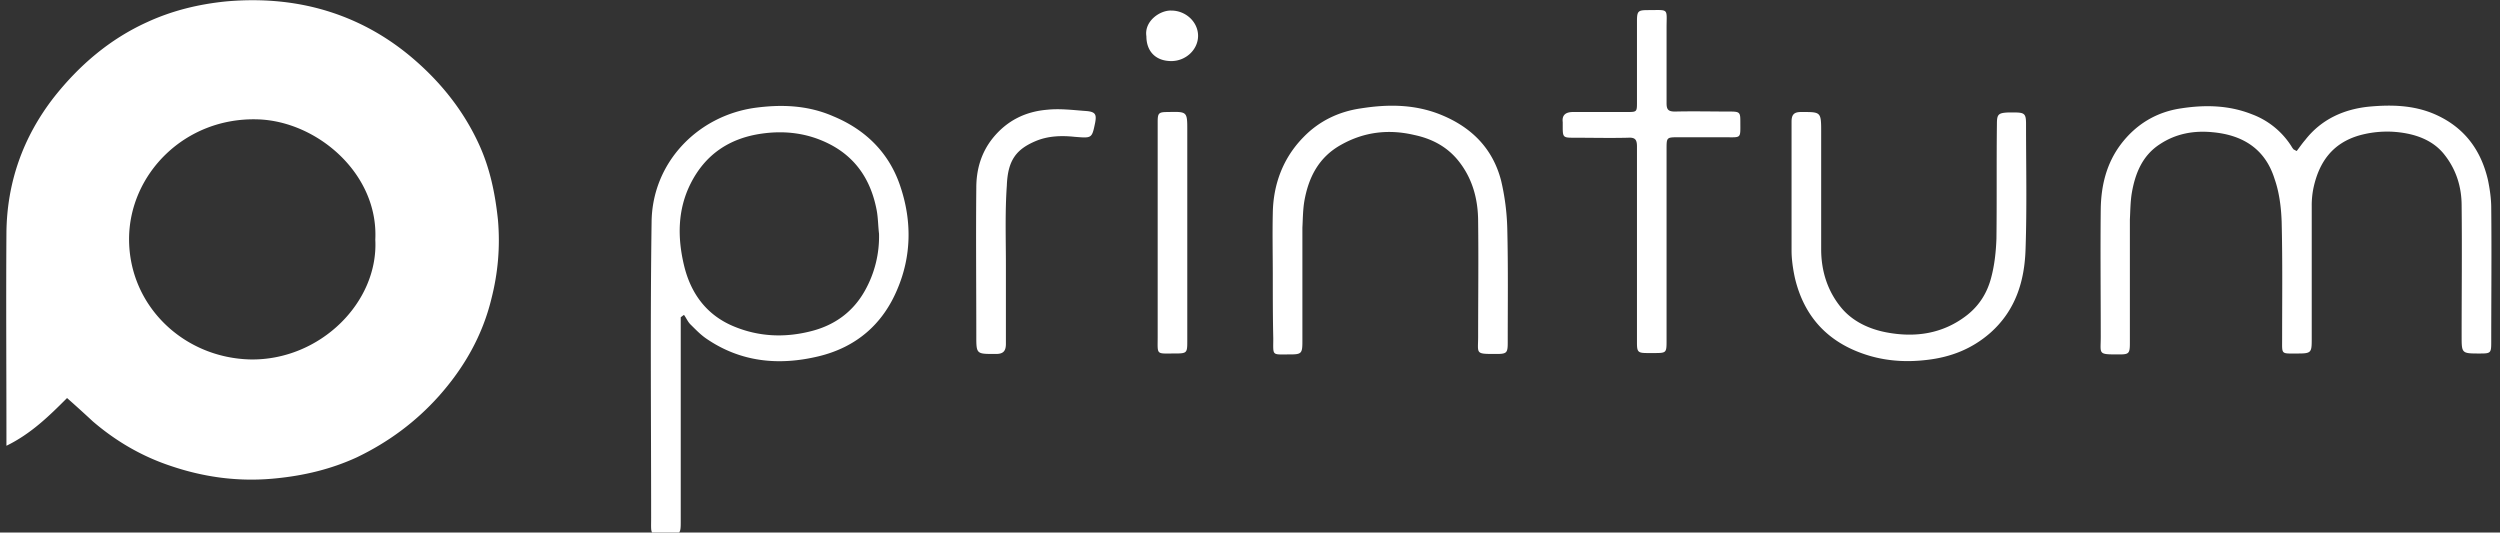 <svg xmlns="http://www.w3.org/2000/svg" width="169" height="36" fill="none" as="webp" h="18" w="84.5">
    <rect width="100%" height="100%" fill="#333333" stroke="none"/>
    <path fill="#fff" d="M4.533 26.907c-1.239 1.241-2.446 2.42-4.098 3.227v-.651c0-4.593-.032-9.155 0-13.749.032-3.382 1.112-6.455 3.209-9.155 1.715-2.172 3.78-3.941 6.32-5.09C11.649.715 13.428.28 15.302.094c2.478-.217 4.892 0 7.21.776 2.034.683 3.844 1.738 5.464 3.134 1.874 1.614 3.367 3.507 4.384 5.71.762 1.646 1.112 3.353 1.302 5.153.159 1.83 0 3.6-.445 5.337-.603 2.483-1.842 4.656-3.557 6.58-1.557 1.738-3.399 3.103-5.527 4.127-1.747.807-3.59 1.242-5.496 1.428-2.445.248-4.796-.062-7.083-.838-1.97-.652-3.717-1.676-5.273-3.01a94 94 0 0 0-1.747-1.583M25.37 16.2c.222-4.469-3.94-8.007-7.942-8.131-4.955-.155-8.703 3.724-8.703 8.1 0 4.5 3.685 8.038 8.227 8.13 4.67.063 8.64-3.847 8.418-8.099m129.886-5.99c.191-.248.382-.527.572-.744 1.112-1.428 2.668-2.11 4.416-2.266 1.429-.124 2.89-.093 4.288.497 2.033.869 3.176 2.42 3.653 4.469.127.62.222 1.272.222 1.893.032 3.01 0 6.051 0 9.062 0 .745-.032.776-.762.776-1.239 0-1.239 0-1.239-1.18 0-2.948.032-5.865 0-8.814 0-1.24-.35-2.39-1.112-3.382-.603-.807-1.461-1.242-2.414-1.459a7 7 0 0 0-3.399.093c-1.81.528-2.7 1.8-3.081 3.507a5.8 5.8 0 0 0-.127 1.272v9c0 .9-.032.963-.953.963-1.144 0-1.048.093-1.048-.994 0-2.637.032-5.275-.032-7.913-.032-.962-.159-1.987-.476-2.887-.636-2.048-2.16-2.979-4.193-3.165-1.271-.124-2.478.093-3.558.807-1.207.776-1.684 2.017-1.906 3.32-.095.59-.095 1.18-.127 1.77v8.348c0 .714-.064.776-.731.776-1.461 0-1.238 0-1.238-1.18 0-2.886-.032-5.803 0-8.69.031-1.551.381-3.04 1.365-4.344 1.017-1.335 2.383-2.173 4.066-2.42 1.62-.25 3.24-.218 4.797.403a5.38 5.38 0 0 1 2.668 2.172 1 1 0 0 0 .159.217c.032 0 .063.031.19.093M46.018 21.445v13.81c0 .838-.032.87-.858.87-1.27 0-1.143.123-1.143-1.118 0-6.673-.064-13.345.031-19.986.032-4.004 3.081-7.17 6.957-7.728 1.81-.248 3.59-.186 5.304.559 2.256.93 3.844 2.544 4.575 4.81.762 2.297.73 4.655-.223 6.89-.985 2.358-2.763 3.91-5.305 4.53-2.7.652-5.273.404-7.591-1.179-.413-.279-.73-.62-1.08-.962-.19-.186-.286-.434-.445-.651-.064.03-.127.093-.222.155m13.404-5.648c-.063-.528-.063-1.087-.158-1.583-.382-2.017-1.398-3.6-3.304-4.531-1.398-.683-2.89-.87-4.447-.652-2.224.31-3.844 1.428-4.828 3.383-.89 1.769-.89 3.662-.445 5.524s1.493 3.352 3.367 4.127c1.715.714 3.494.776 5.273.31 1.556-.403 2.795-1.303 3.59-2.73a7.46 7.46 0 0 0 .952-3.848m61.687-2.98V8.224c0-.465.159-.652.636-.652 1.334 0 1.366-.03 1.366 1.304v7.976c0 1.49.444 2.886 1.429 4.034.762.87 1.842 1.366 2.986 1.583 1.969.372 3.843.093 5.463-1.18.858-.682 1.366-1.551 1.62-2.544.223-.838.318-1.738.35-2.607.032-2.576 0-5.183.032-7.759 0-.651.095-.745.762-.776h.413c.699 0 .794.093.794.776 0 2.824.063 5.618-.032 8.442-.063 2.172-.667 4.158-2.382 5.679-1.239 1.086-2.668 1.645-4.288 1.83-1.303.156-2.605.094-3.876-.278-2.731-.807-4.415-2.576-5.05-5.276-.127-.59-.223-1.242-.223-1.831zm-35.068 5.866c0-1.428-.032-2.855 0-4.283.032-1.955.699-3.724 2.065-5.12 1.048-1.087 2.382-1.739 3.907-1.956 1.779-.28 3.526-.28 5.241.373 2.16.837 3.653 2.296 4.225 4.53a15.8 15.8 0 0 1 .413 3.228c.063 2.576.031 5.152.031 7.697 0 .713-.063.776-.794.776-1.43 0-1.207 0-1.207-1.18 0-2.576.032-5.183 0-7.758 0-1.521-.38-2.949-1.366-4.159-.762-.931-1.778-1.459-2.954-1.707-1.715-.403-3.367-.217-4.923.652-1.525.838-2.224 2.203-2.51 3.848-.095.59-.095 1.18-.127 1.77v7.696c0 .807-.063.869-.857.869-1.24 0-1.112.124-1.112-1.087-.032-1.427-.032-2.824-.032-4.19m24.618-2.11V9.9c0-.466-.127-.62-.604-.59-1.239.031-2.446 0-3.684 0-.699 0-.731-.03-.731-.745v-.31c-.064-.496.222-.683.699-.683h3.621c.699 0 .699 0 .699-.682V1.459c0-.714.063-.776.762-.776 1.43 0 1.239-.155 1.239 1.21v5.09c0 .434.127.558.572.558 1.239-.03 2.477 0 3.716 0 .667 0 .699.062.699.683 0 1.18.095 1.055-1.08 1.055h-3.081c-.826 0-.826 0-.826.807v12.91c0 .87 0 .87-.889.87h-.382c-.667 0-.73-.063-.73-.714zm-42.66 1.366v5.307c0 .496-.19.682-.667.682-1.334 0-1.334.032-1.334-1.24 0-3.322-.032-6.673 0-9.994 0-1.21.317-2.359 1.111-3.352.953-1.179 2.192-1.8 3.685-1.924.89-.093 1.81.031 2.7.093.572.062.635.249.54.776-.222 1.086-.222 1.055-1.398.962-.889-.093-1.778-.062-2.604.28-1.334.558-1.906 1.303-1.97 3.01-.127 1.8-.063 3.6-.063 5.4m10.26-2.172v-7.51c0-.622.063-.684.699-.684 1.302-.03 1.302-.03 1.302 1.242V23.09c0 .776-.032.806-.858.806-1.27 0-1.143.125-1.143-1.117zm-.763-13.314c-.158-1.024.922-1.77 1.684-1.738.985 0 1.81.776 1.81 1.707 0 .93-.825 1.707-1.81 1.707-1.048 0-1.684-.652-1.684-1.676" as="webp" h="18" w="84.5" />
</svg>
